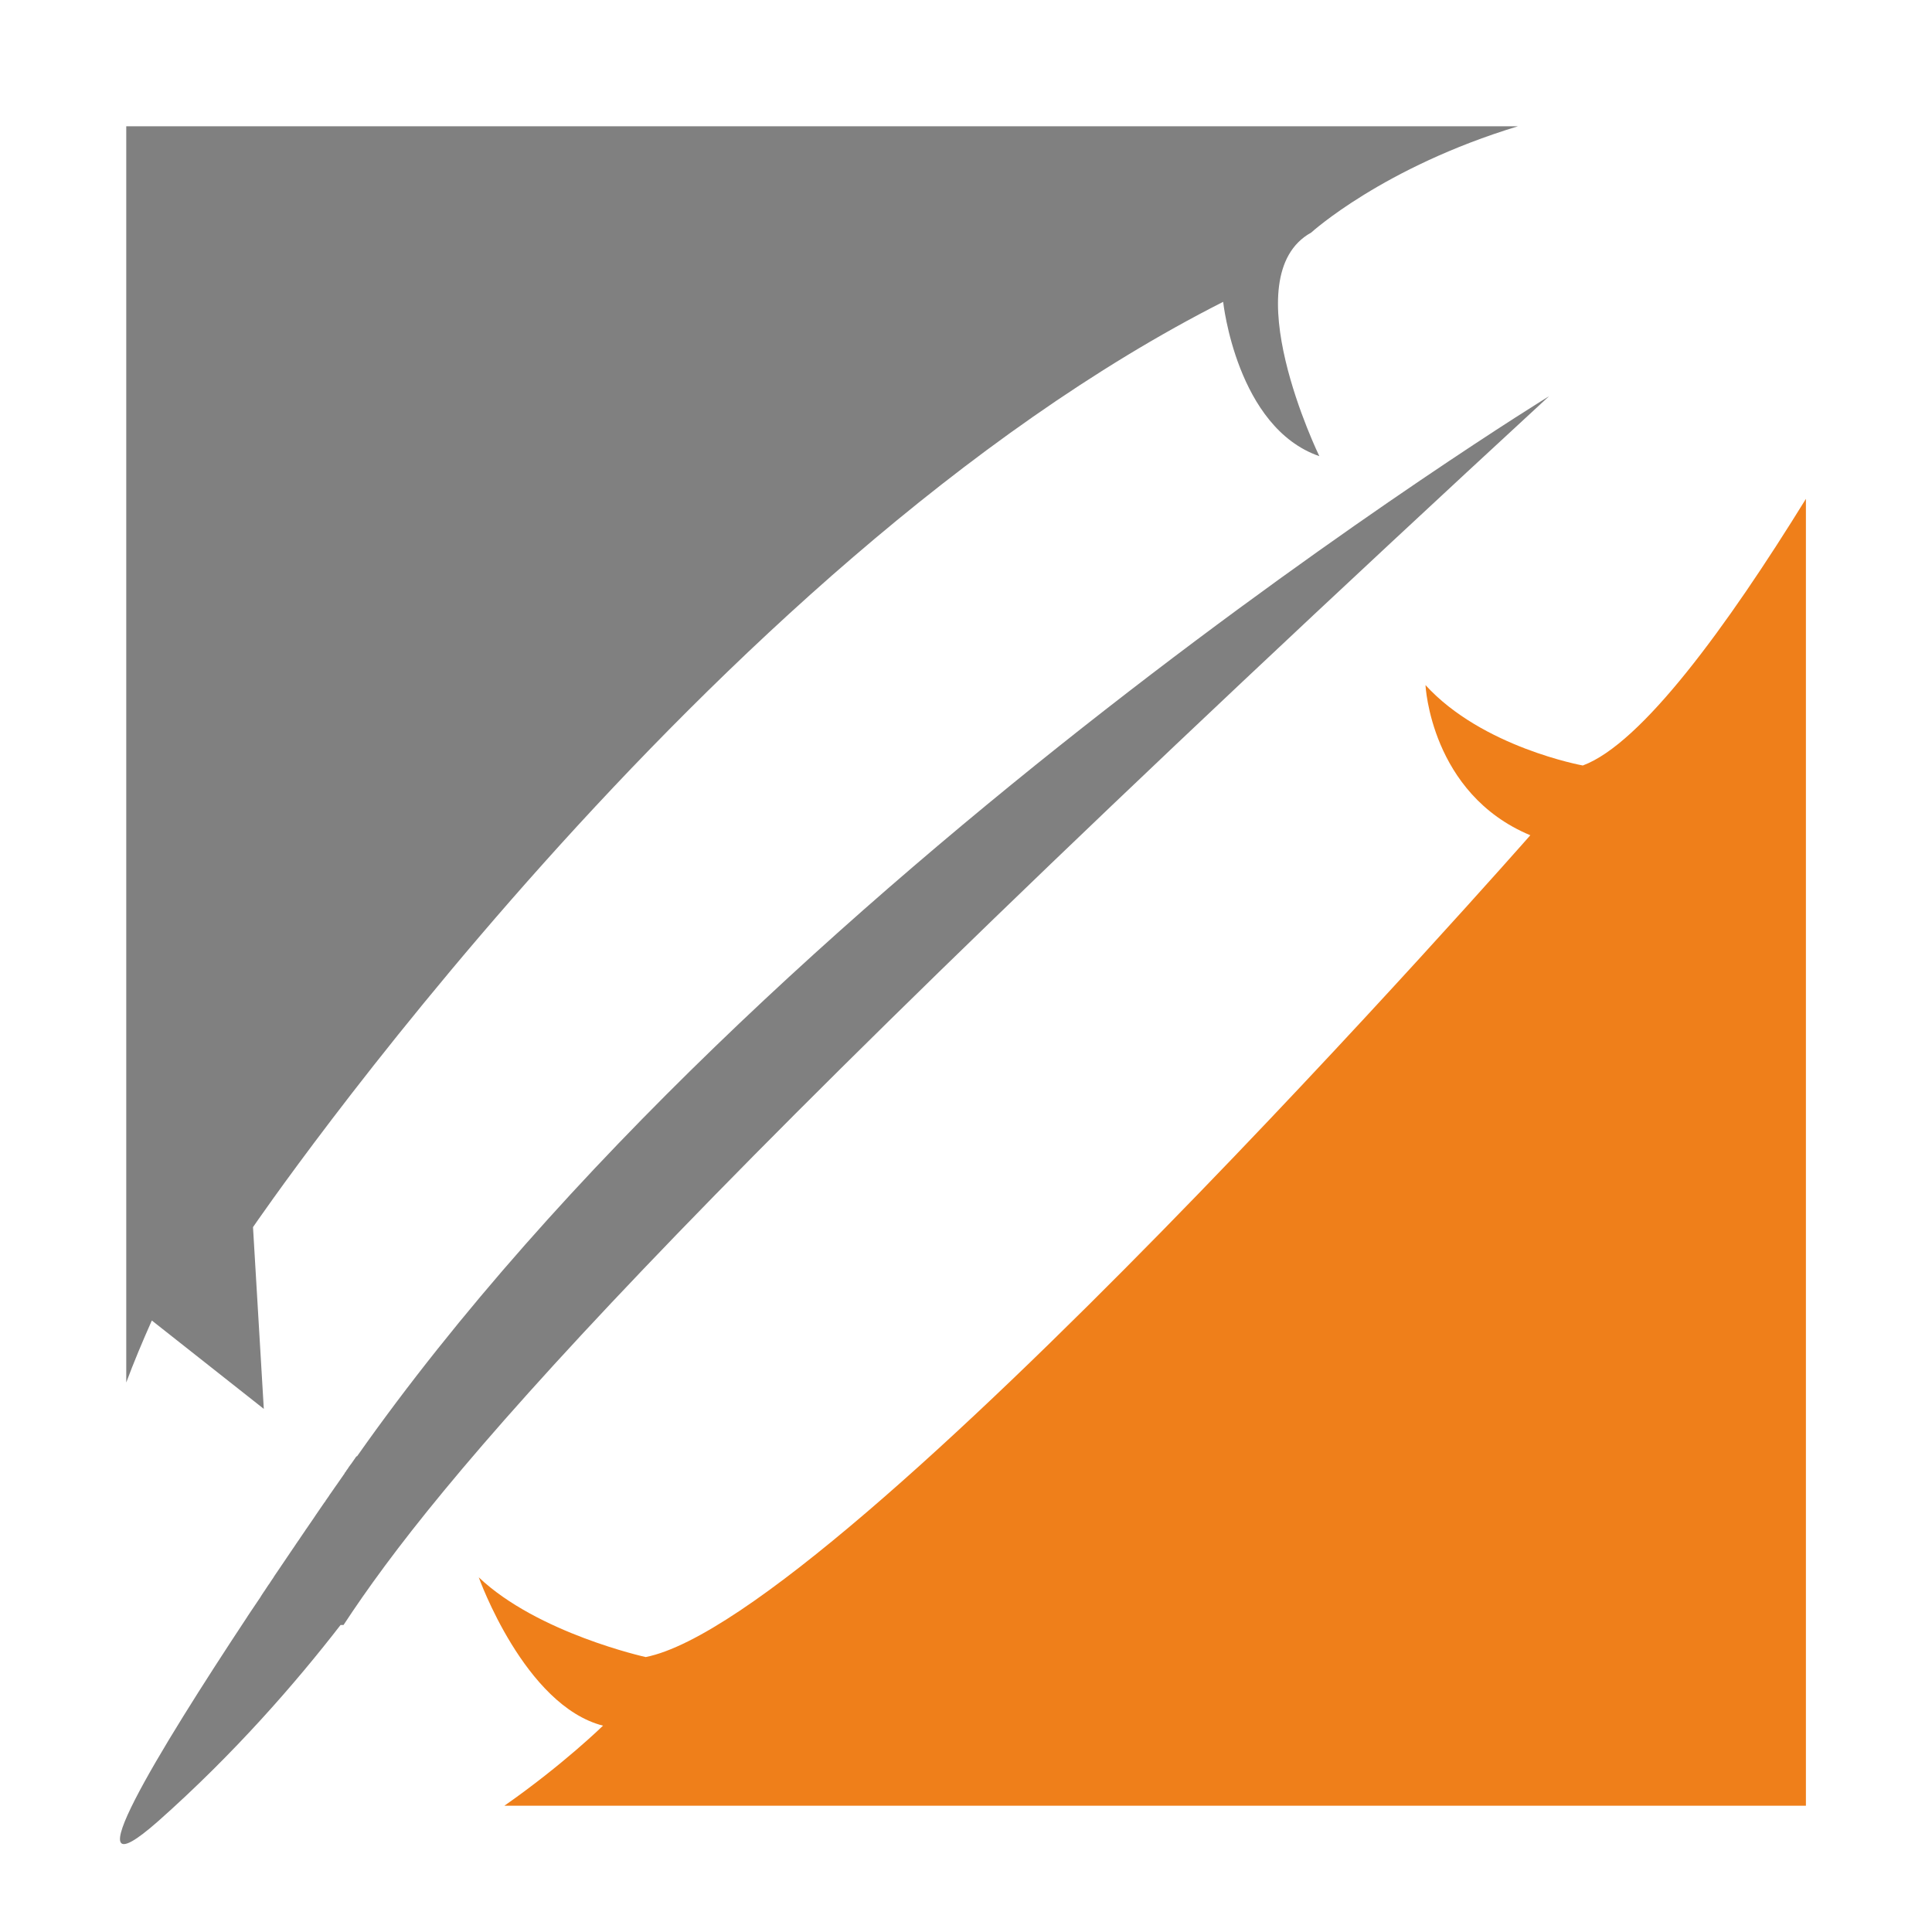 <?xml version="1.0" encoding="UTF-8"?>
<!DOCTYPE svg PUBLIC "-//W3C//DTD SVG 1.1//EN" "http://www.w3.org/Graphics/SVG/1.1/DTD/svg11.dtd">
<!-- Creator: CorelDRAW 2018 (64-Bit) -->
<svg xmlns="http://www.w3.org/2000/svg" xml:space="preserve" width="500px" height="500px" version="1.1" style="shape-rendering:geometricPrecision; text-rendering:geometricPrecision; image-rendering:optimizeQuality; fill-rule:evenodd; clip-rule:evenodd"
viewBox="0 0 116.3 116.3"
 xmlns:xlink="http://www.w3.org/1999/xlink">
 <defs>
  <style type="text/css">
   <![CDATA[
    .fil0 {fill:none}
    .fil2 {fill:gray}
    .fil1 {fill:#EF7F1A}
   ]]>
  </style>
 </defs>
 <g id="Warstwa_x0020_1">
  <rect class="fil0" width="116.3" height="116.3" rx="5" ry="5"/>
  <path class="fil1" d="M108.71 30.03l0 78.67 -78.35 0c3.55,-2.48 5.94,-4.82 5.94,-4.82 -4.73,-1.21 -7.48,-8.93 -7.48,-8.93 3.55,3.37 10.05,4.8 10.05,4.8 11.81,-2.35 53.25,-49.47 53.25,-49.47 -6,-2.5 -6.31,-9.04 -6.31,-9.04 3.42,3.75 9.47,4.84 9.47,4.84 3.54,-1.31 8.68,-8.36 13.43,-16.05z"/>
  <path class="fil2" d="M20.5 97.82c-2.71,3.5 -6.41,7.76 -10.98,11.81 -5.57,4.92 0.08,-4.31 5.35,-12.28l0.05 -0.08 0.16 -0.24 0.6 -0.89 0.04 -0.07 0.15 -0.23 0.05 -0.07 0.25 -0.38 0.02 -0.02 0.15 -0.23 0.13 -0.19 0.02 -0.04 0.23 -0.34 0.13 -0.19 0.1 -0.15 0.15 -0.22 0.5 -0.74 0.09 -0.13 0.14 -0.21 0.13 -0.19 0.01 -0.01 0.14 -0.21 0.26 -0.38 0.01 -0.02 0.14 -0.2 0.13 -0.19 0 0 0.22 -0.32 0.04 -0.06 0.06 -0.09 0.06 -0.09 0.48 -0.7 0.07 -0.09 0.04 -0.07 0.17 -0.24 0.05 -0.08 0.01 -0.02 0.04 -0.05 0.34 -0.49 0.03 -0.04 0.48 -0.69 0.01 -0.03 0.02 -0.03 0.06 -0.07 0.01 -0.03 0.11 -0.15 0.01 -0.02 0.06 -0.09 0.06 -0.08 0.02 -0.03 0.04 -0.05 0.05 -0.07 0.04 -0.06 0.01 -0.01 0.04 -0.06 0.07 -0.1 0 0 0.03 -0.04 0.02 -0.04 0 0 0.03 -0.03 0.01 -0.02 0.01 -0.01 0 -0.01 0.01 -0.01 0.03 0.01c24.49,-34.8 71.76,-63.82 71.76,-63.82 -54.21,50 -67,65.48 -72.57,73.97l-0.18 0z"/>
  <path class="fil2" d="M7.6 7.6l83.78 0c-8.14,2.47 -12.45,6.4 -12.45,6.4 -4.77,2.64 0.49,13.46 0.49,13.46 -4.98,-1.72 -5.79,-9.29 -5.79,-9.29 -31.18,15.8 -58.4,55.7 -58.4,55.7l0.65 10.94 -6.74 -5.32c-0.57,1.28 -1.09,2.52 -1.54,3.73l0 -75.62z"/>
 </g>
</svg>
